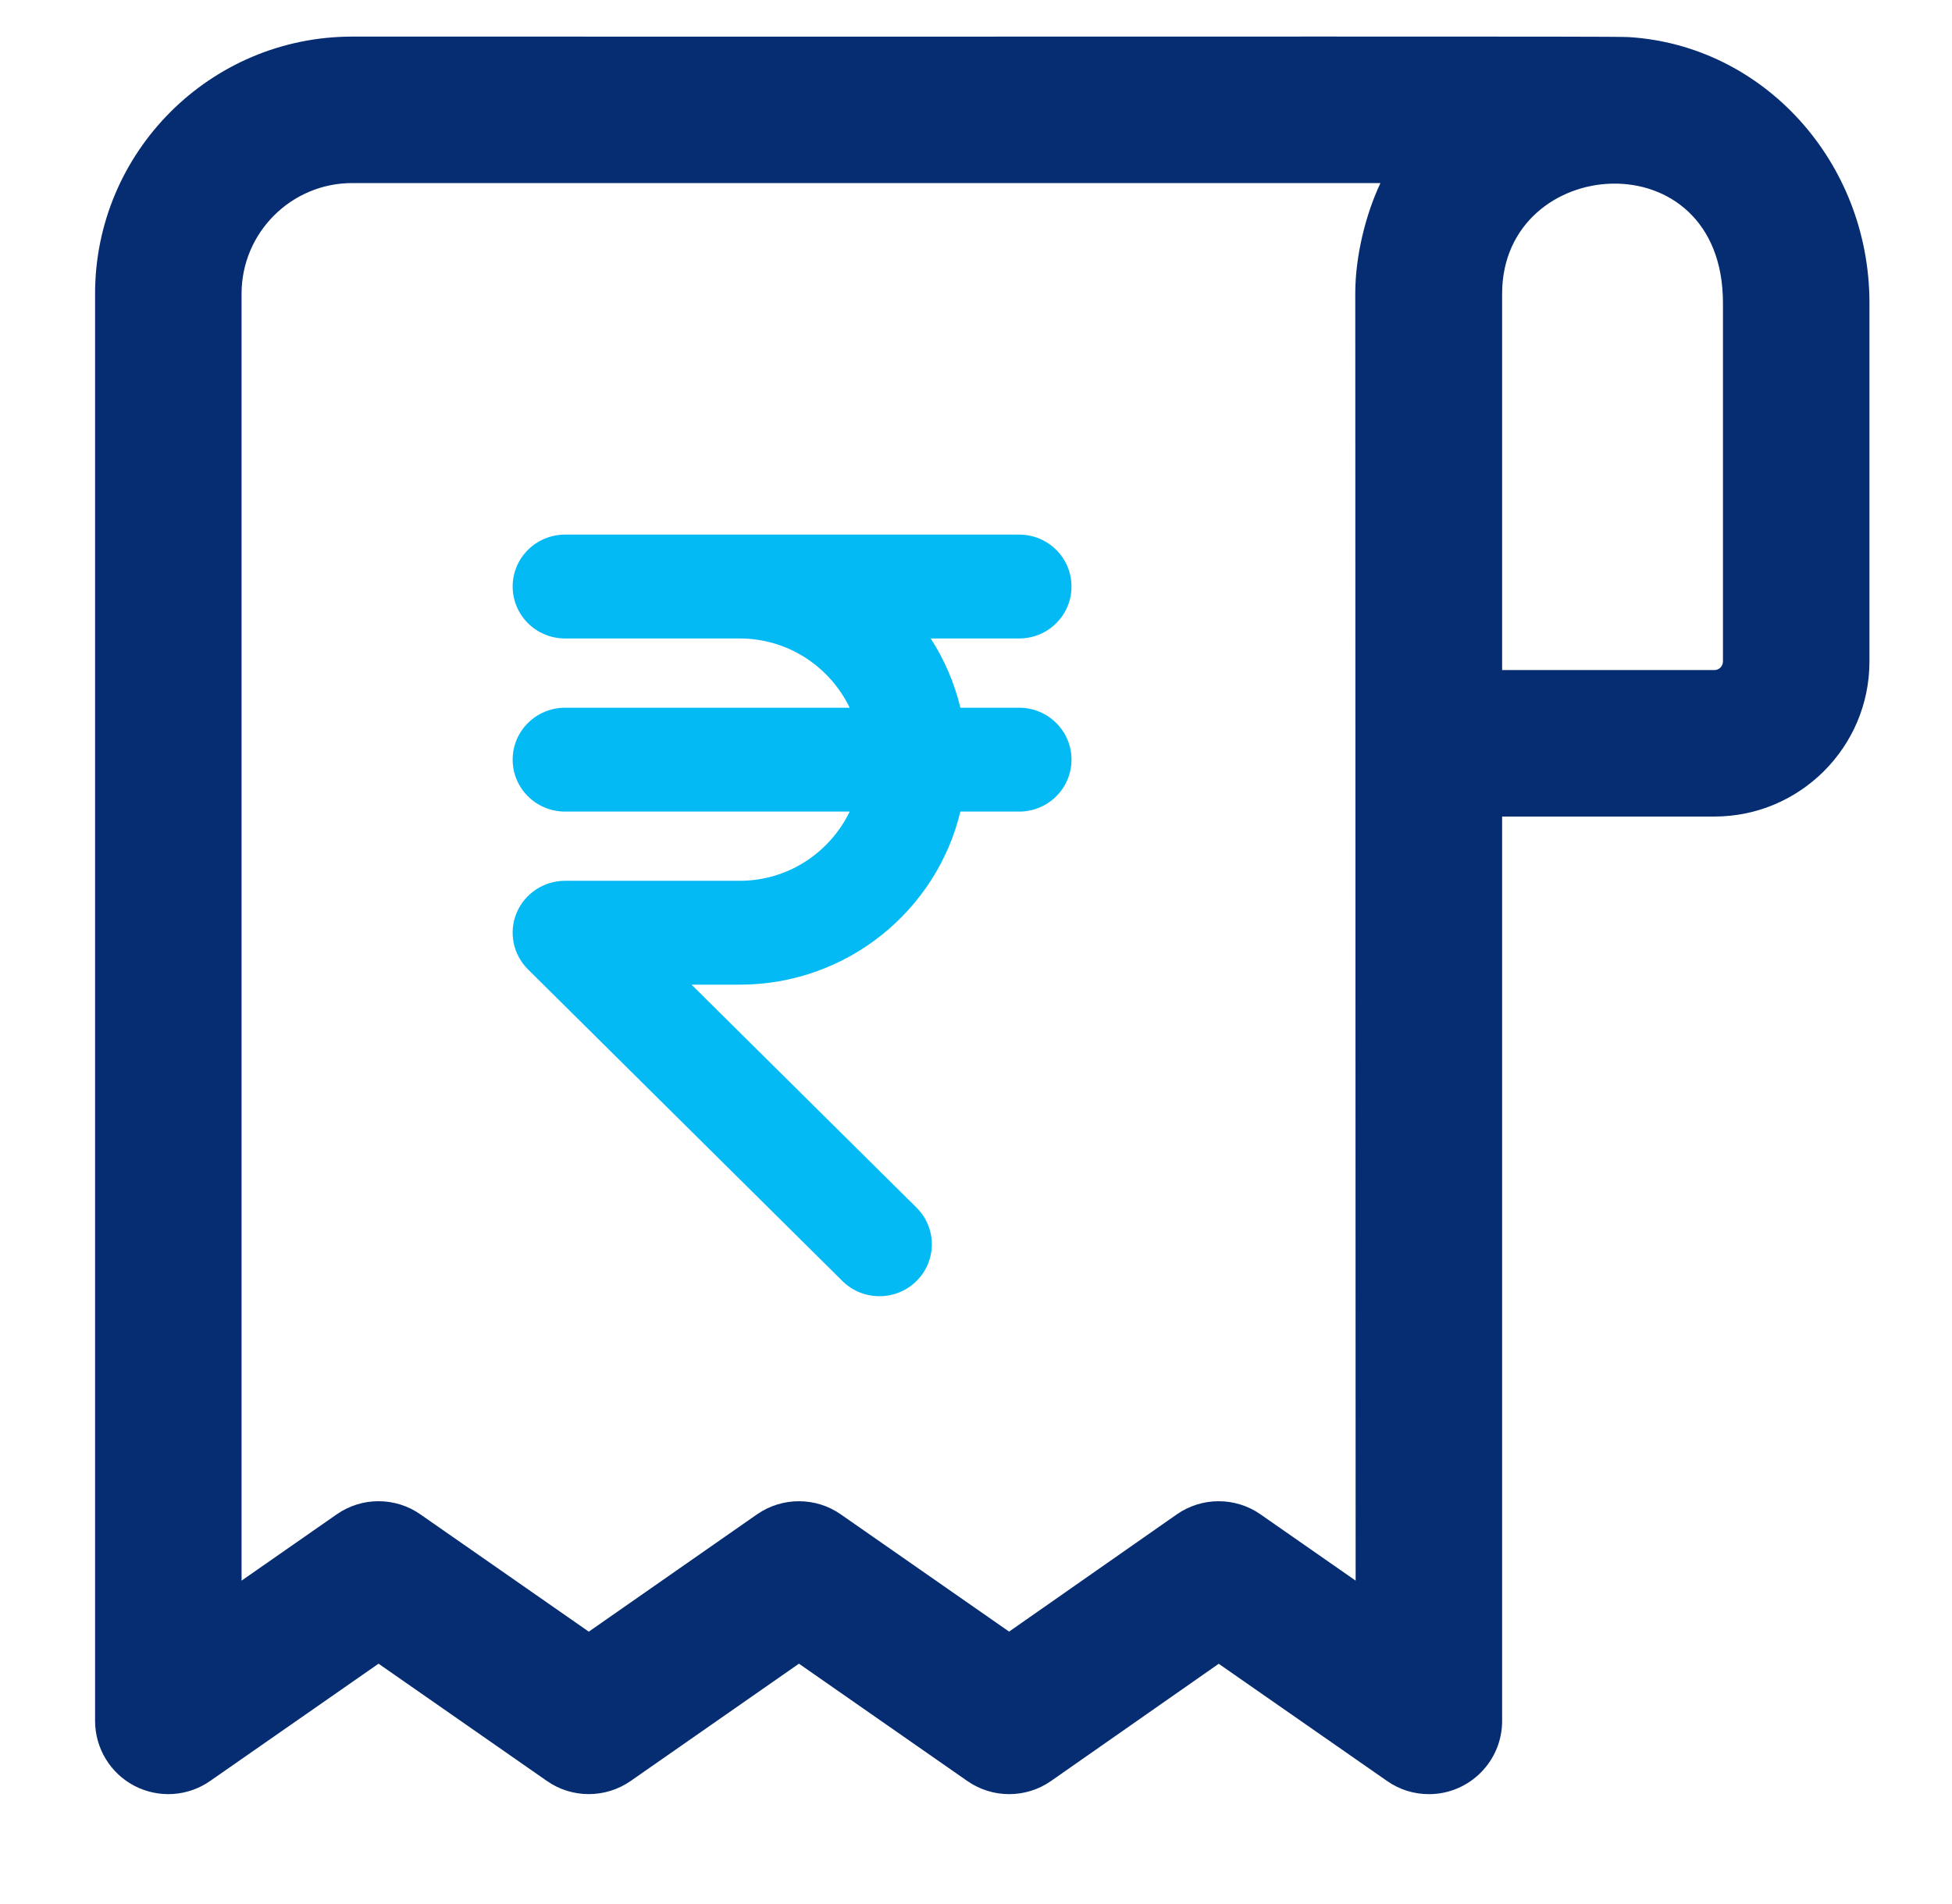 <svg width="41" height="40" viewBox="0 0 41 40" fill="none" xmlns="http://www.w3.org/2000/svg">
<path d="M2.823 37.517C3.331 37.782 3.944 37.743 4.414 37.415L7.951 34.951L11.488 37.415C12.014 37.783 12.718 37.783 13.247 37.415L16.781 34.951L20.317 37.415C20.843 37.783 21.549 37.785 22.078 37.414L25.598 34.953L29.134 37.415C29.396 37.599 29.703 37.692 30.012 37.692C30.862 37.692 31.551 37.003 31.551 36.153V17.154H36.01C37.805 17.154 39.266 15.694 39.266 13.898V6.364C39.266 3.404 37.044 0.951 34.206 0.779C33.857 0.759 26.463 0.773 7.397 0.769C4.419 0.769 1.997 3.191 1.997 6.169V36.153C1.997 36.726 2.316 37.252 2.823 37.517ZM36.189 6.364V13.898C36.189 13.996 36.109 14.077 36.01 14.077H31.551V6.169C31.551 3.234 36.189 2.876 36.189 6.364ZM5.074 6.169C5.074 4.888 6.117 3.846 7.397 3.846H28.995C28.687 4.497 28.466 5.377 28.466 6.169C28.467 8.934 28.464 -3.846 28.474 33.206L26.476 31.814C25.95 31.446 25.244 31.445 24.715 31.816L21.195 34.277L17.66 31.814C17.134 31.446 16.429 31.446 15.9 31.814L12.367 34.278L8.83 31.814C8.304 31.446 7.599 31.445 7.072 31.814L5.074 33.206V6.169Z" fill="#062D72"/>
<path d="M11.869 11.231H15.537H21.406C22.014 11.231 22.506 11.719 22.506 12.322C22.506 12.925 22.014 13.413 21.406 13.413H19.549C19.834 13.854 20.047 14.344 20.172 14.868H21.406C22.014 14.868 22.506 15.356 22.506 15.959C22.506 16.562 22.014 17.05 21.406 17.05H20.172C19.674 19.131 17.787 20.686 15.537 20.686H14.525L19.25 25.369C19.68 25.795 19.68 26.486 19.25 26.912C19.035 27.126 18.753 27.231 18.471 27.231C18.19 27.231 17.908 27.125 17.694 26.912L11.091 20.366C10.776 20.054 10.681 19.585 10.851 19.177C11.022 18.77 11.424 18.504 11.869 18.504H15.537C16.558 18.504 17.433 17.906 17.847 17.05H11.869C11.261 17.05 10.768 16.562 10.768 15.959C10.768 15.356 11.261 14.868 11.869 14.868H17.847C17.433 14.011 16.558 13.413 15.537 13.413H11.869C11.261 13.413 10.768 12.925 10.768 12.322C10.768 11.719 11.261 11.231 11.869 11.231Z" fill="#03BAF4"/>
</svg>
